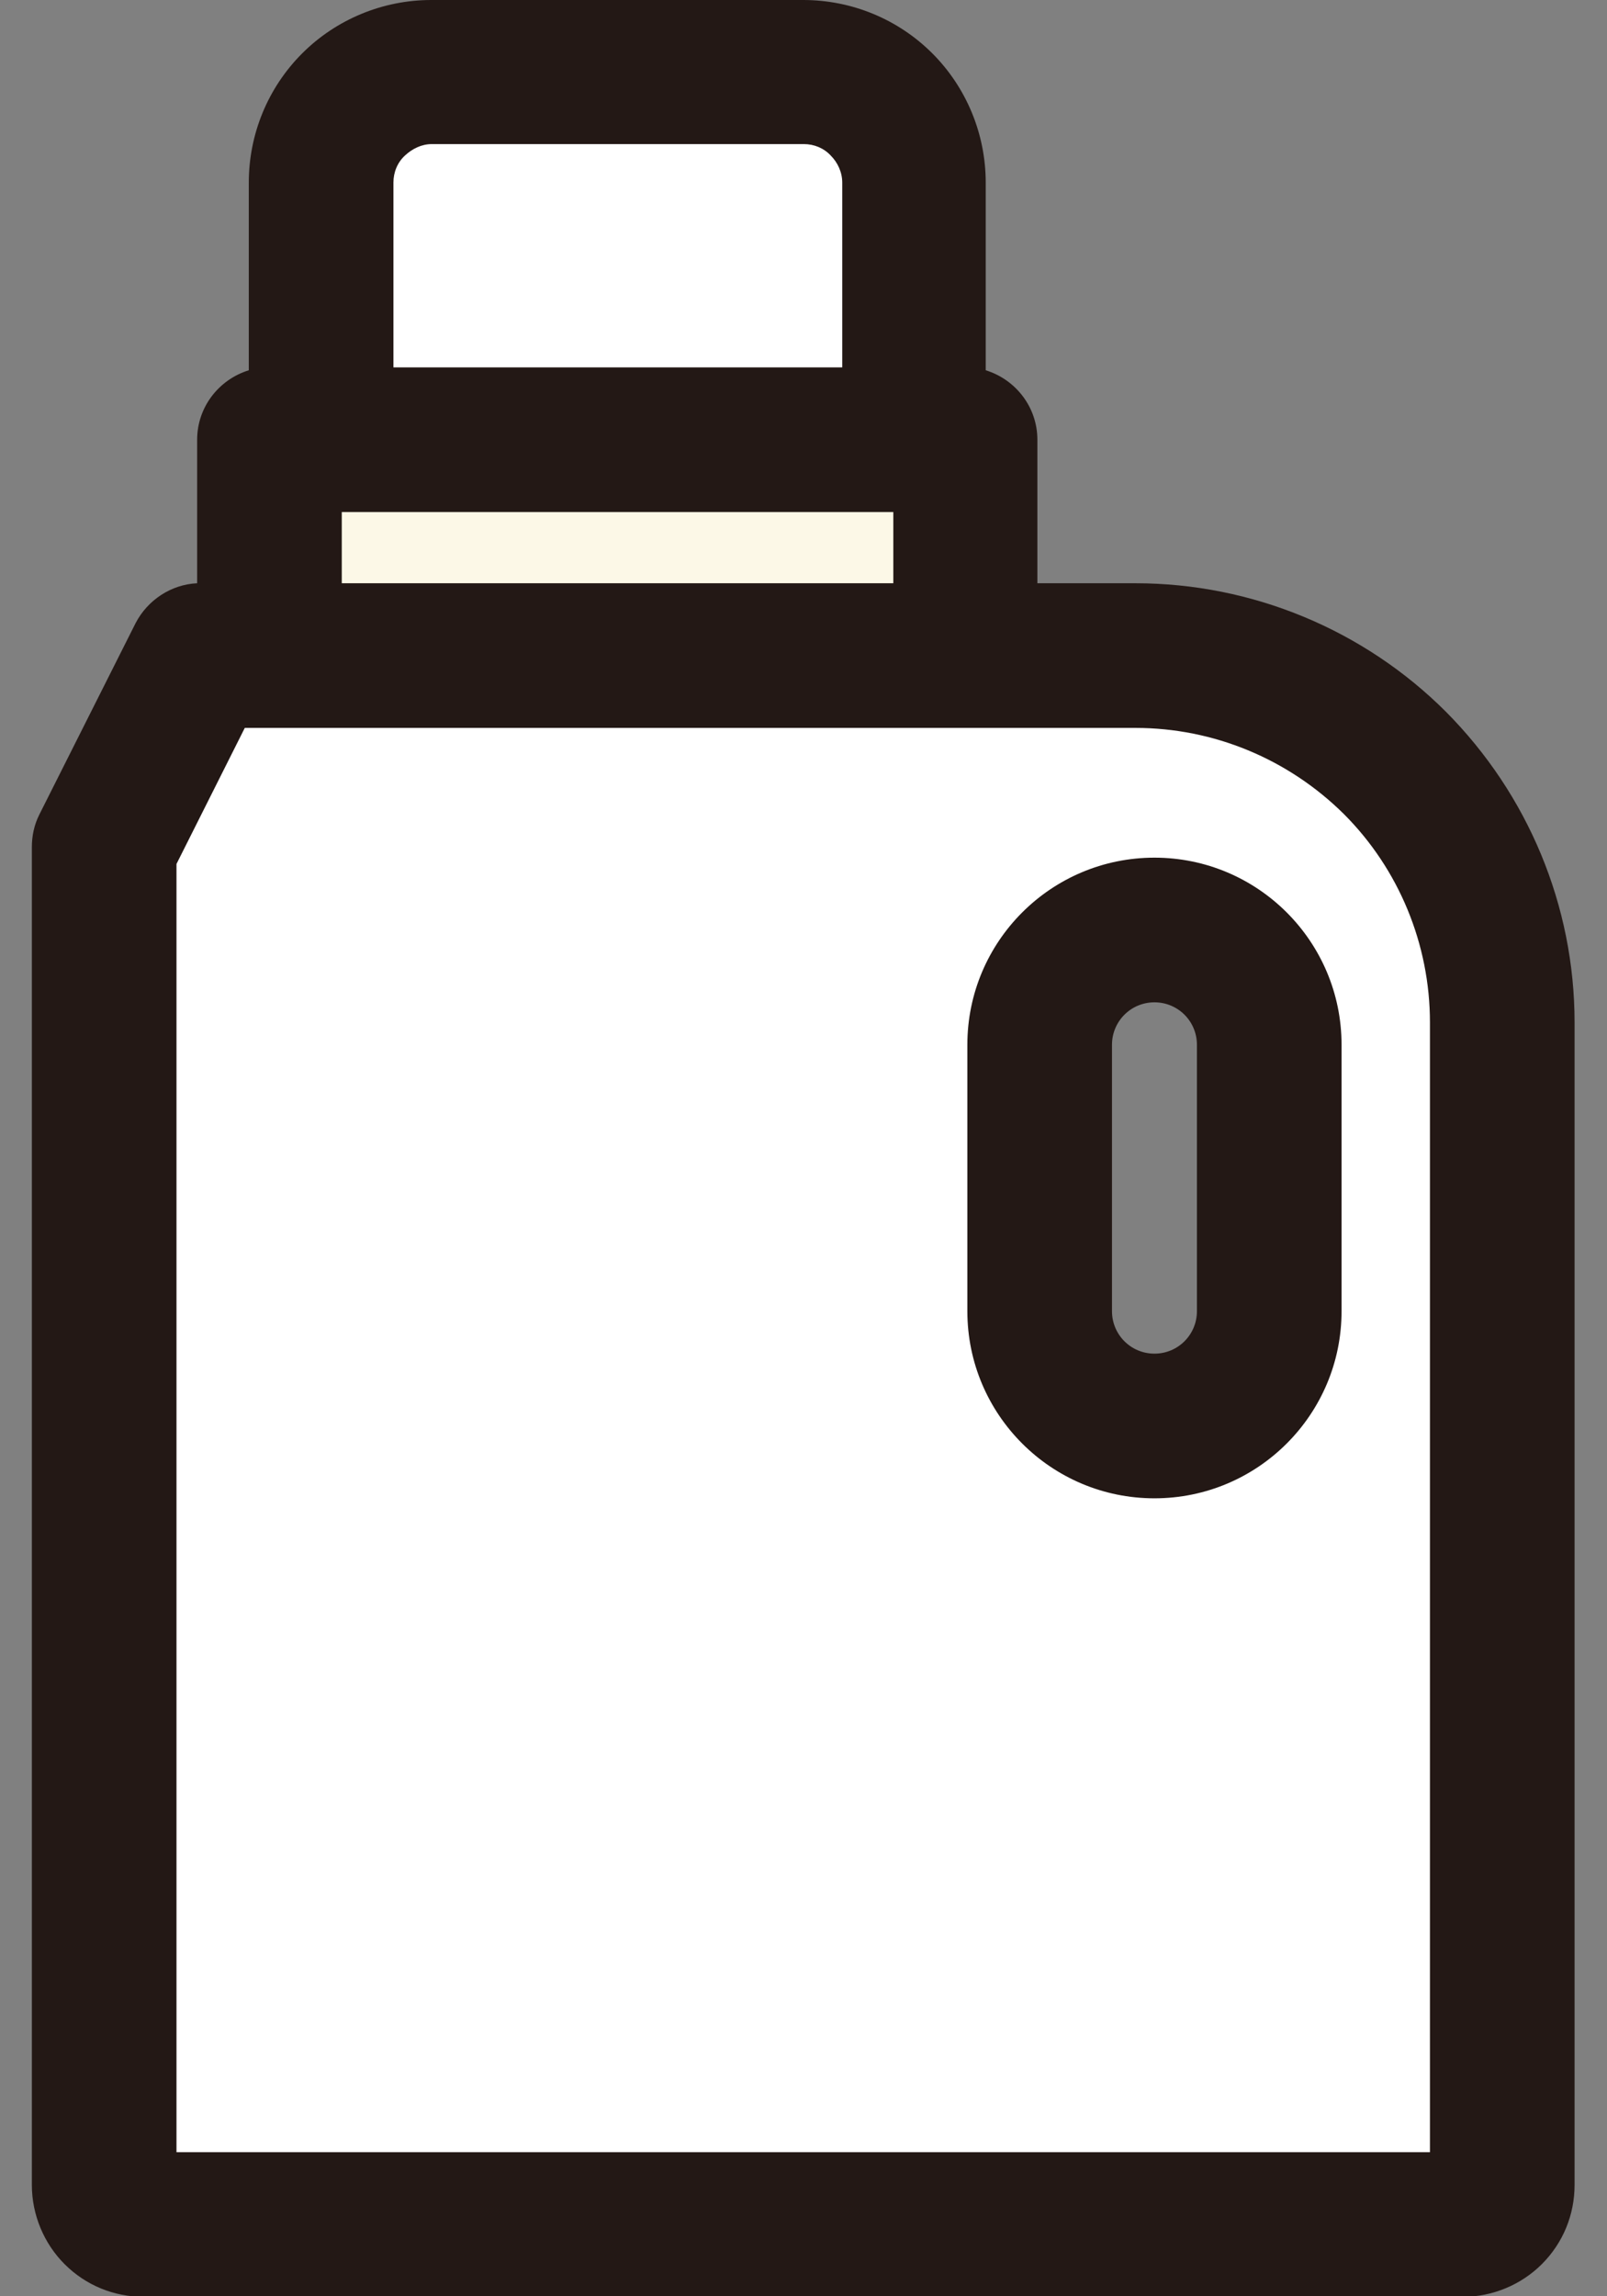 <svg viewBox="0 0 28 40" fill="none" xmlns="http://www.w3.org/2000/svg">
<rect x="0" y="0" width="28" height="40" fill="#808080" stroke="none"/>
<g clip-path="url(#clip0_5837_71626)">
<path fill-rule="evenodd" clip-rule="evenodd" d="M16.824 7.66H4.694V11.42H16.824V7.66Z" fill="#FCF8E7"/>
<path fill-rule="evenodd" clip-rule="evenodd" d="M15.925 3.18C15.925 2.67 15.725 2.18 15.364 1.82C15.005 1.46 14.514 1.26 14.005 1.26H7.524C7.014 1.26 6.524 1.46 6.164 1.82C5.804 2.18 5.604 2.67 5.604 3.18V7.66H15.944V3.18H15.925Z" fill="white"/>
<path fill-rule="evenodd" clip-rule="evenodd" d="M26.184 17.81C26.184 16.12 25.515 14.49 24.314 13.29C23.114 12.09 21.494 11.42 19.794 11.42H3.494L1.814 14.75V38.05C1.814 38.23 1.884 38.41 2.014 38.54C2.144 38.67 2.324 38.74 2.504 38.74H25.485C25.665 38.74 25.845 38.67 25.974 38.54C26.105 38.41 26.174 38.23 26.174 38.05V17.8L26.184 17.81ZM22.105 18.2C22.105 17.09 21.204 16.2 20.105 16.2C18.994 16.2 18.105 17.1 18.105 18.2V22.84C18.105 23.95 19.005 24.84 20.105 24.84C21.215 24.84 22.105 23.94 22.105 22.84V18.2Z" fill="white"/>
<path fill-rule="evenodd" clip-rule="evenodd" d="M4.335 6.45C3.815 6.61 3.435 7.09 3.435 7.66V10.16C2.985 10.18 2.575 10.45 2.365 10.85L0.685 14.19C0.595 14.37 0.555 14.56 0.555 14.76V38.06C0.555 38.58 0.765 39.08 1.125 39.44C1.495 39.81 1.985 40.01 2.505 40.01H25.485C26.005 40.01 26.505 39.8 26.865 39.44C27.235 39.07 27.435 38.58 27.435 38.06V17.81C27.435 15.78 26.625 13.84 25.195 12.4C23.765 10.97 21.815 10.16 19.785 10.16H18.075V7.66C18.075 7.09 17.695 6.61 17.175 6.45V3.18C17.175 2.33 16.835 1.52 16.245 0.93C15.645 0.33 14.835 -3.8147e-06 13.995 -3.8147e-06H7.515C6.665 -3.8147e-06 5.855 0.34 5.265 0.93C4.665 1.53 4.335 2.34 4.335 3.18V6.45ZM24.925 37.49H3.075V15.05L4.265 12.68H19.785C21.145 12.68 22.445 13.22 23.415 14.18C24.375 15.14 24.915 16.45 24.915 17.81V37.49H24.925ZM23.375 18.2C23.375 16.4 21.915 14.94 20.115 14.94C18.315 14.94 16.855 16.4 16.855 18.2V22.84C16.855 24.64 18.315 26.1 20.115 26.1C21.915 26.1 23.375 24.64 23.375 22.84V18.2ZM20.855 18.2V22.84C20.855 23.25 20.525 23.58 20.115 23.58C19.705 23.58 19.375 23.25 19.375 22.84V18.2C19.375 17.79 19.705 17.46 20.115 17.46C20.525 17.46 20.855 17.79 20.855 18.2ZM6.725 8.92H5.955V10.16H15.565V8.92H6.725ZM14.665 6.4H6.855V3.18C6.855 3 6.925 2.83 7.055 2.71C7.185 2.59 7.345 2.51 7.525 2.51H14.005C14.185 2.51 14.355 2.58 14.475 2.71C14.595 2.83 14.675 3 14.675 3.18V6.4H14.665Z" fill="#231815"/>
</g>
<defs>
<clipPath id="clip0_5837_71626">
<rect width="26.89" height="40.02" fill="white" transform="translate(0.555 -0.01)"/>
</clipPath>
</defs>
</svg>
